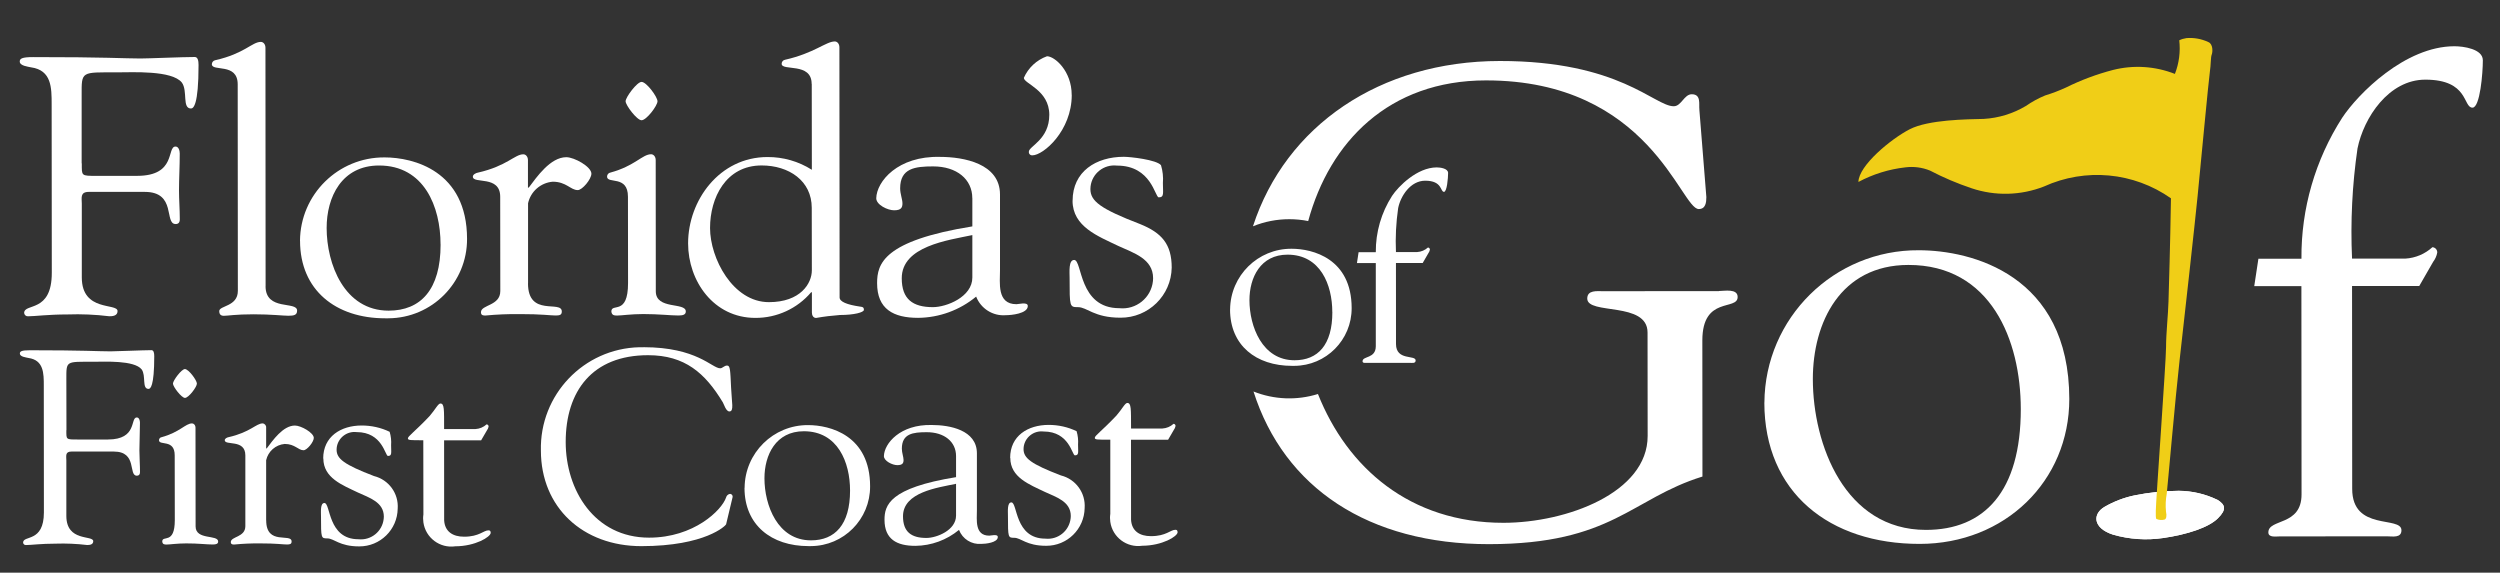 <?xml version="1.0" encoding="UTF-8"?><svg id="Layer_1" xmlns="http://www.w3.org/2000/svg" viewBox="0 0 500 114.53"><rect x="0" y="0" width="500" height="114.53" fill="#333333" stroke="none"/><defs><style>.cls-1{fill:#fff;}.cls-2{fill:#f0ce17;}</style></defs><g id="Group_1724"><path id="Path_3716" class="cls-1" d="M16.36,32.69c0,2.49-.15,2.49,2.89,2.48h8.2c7.9-.01,5.84-5.86,7.66-5.86,.61,0,.84,.8,.84,1.39,0,2.56-.15,5.05-.15,7.38,0,1.9,.16,3.8,.16,5.78,0,.66-.3,.95-.83,.95-2.35,0,.22-6.43-6.16-6.43h-11.24c-1.75,.01-1.37,1.25-1.37,2.35v14.77c.02,6.95,7.15,5.04,7.15,6.72,0,1.03-1.15,1.03-1.67,1.03-2.77-.34-5.56-.46-8.35-.36-3.87,0-6.53,.37-7.9,.37-.39,.02-.72-.27-.76-.66,0-2.05,5.54,.07,5.53-8.05l-.03-33.7c0-3.29,0-6.8-4.11-7.38-.6-.14-2.27-.29-2.27-1.17,0-.58,.46-.88,2.65-.88,14.35-.01,18.3,.28,21.49,.28,1.52,0,8.5-.3,10.86-.3,.61,0,.76,.73,.76,1.6,0,8.11-1.05,8.7-1.51,8.7-1.82,0-.61-3.51-1.83-5.19-1.98-2.48-9.86-2.04-12.91-2.04-7.29,0-7.14-.28-7.13,4.61v13.59Z"/><path id="Path_3717" class="cls-1" d="M53.11,57.23c0,5.05,6.3,2.92,6.31,4.89,0,.88-.6,1.03-1.74,1.03-1.06,0-3.42-.29-6.99-.29s-5.16,.3-5.92,.3c-.61,0-.92-.29-.92-.95,0-1.1,3.72-.88,3.72-4.03l-.03-41.31c0-4.39-5.16-2.48-5.17-4.02,0-.4,.29-.74,.69-.81,5.85-1.32,7.36-3.66,9.11-3.66,.46,0,.92,.44,.92,1.17l.03,47.67Z"/><path id="Path_3718" class="cls-1" d="M60,48.17c.06-9.28,7.64-16.75,16.92-16.69,5.77,0,16.48,2.69,16.49,16.29,.04,8.74-7.02,15.85-15.76,15.89-.21,0-.41,0-.62,0-9.86,0-17.01-5.62-17.02-15.49m28.1,.71c0-7.53-3.28-15.79-12.31-15.78-7.44,0-10.48,6.3-10.47,12.51,0,7.16,3.51,16.52,12.4,16.52,6.38,0,10.4-4.18,10.39-13.24"/><path id="Path_3719" class="cls-1" d="M105.6,56.68c0,6.8,6.76,3.28,6.76,5.62,0,.66-.38,.8-1.21,.8-1.06,0-2.89-.29-7.14-.28-2.33-.03-4.66,.07-6.99,.29-.61,0-.83-.22-.83-.66,0-1.54,3.87-1.24,3.87-4.24l-.02-18.86c0-4.39-5.47-2.48-5.47-4.02,0-.44,.61-.73,.99-.8,5.84-1.32,7.36-3.66,9.11-3.67,.46,0,.92,.44,.92,1.17v5.49s.16,0,.16,0c1.6-2.12,4.32-6.08,7.51-6.08,1.61,0,5.01,1.9,5.02,3.29,0,1.1-1.82,3.29-2.73,3.29-1.44,0-2.28-1.68-5.01-1.68-2.41,.21-4.41,1.95-4.93,4.32v16.01Z"/><path id="Path_3720" class="cls-1" d="M125.59,39.34c0-4.39-4.18-2.48-4.18-4.02,0-.4,.29-.75,.69-.81,4.86-1.32,6.38-3.66,8.12-3.66,.46,0,.92,.44,.92,1.17l.02,26.25c0,3.73,6,2.12,6,4.02,0,.58-.46,.81-1.44,.81-1.59,0-3.95-.29-7.06-.29-2.43,0-4.41,.3-5.24,.3-.61,0-1.06-.07-1.15-.8,0-1.83,3.34,.95,3.34-5.71l-.02-17.26Zm5.91-19.09c0,.88-2.2,3.8-3.19,3.8-.92,0-3.19-3-3.19-3.8s2.28-3.87,3.19-3.87c.99,0,3.19,3,3.19,3.88"/><path id="Path_3721" class="cls-1" d="M162.33,16.78c0-4.39-6-2.49-6-4.02,0-.4,.29-.75,.69-.81,5.84-1.32,8.19-3.66,9.94-3.66,.46,0,.92,.44,.92,1.17l.04,50.02c0,.88,1.52,1.46,4.02,1.83,.53,.08,.83,.07,.84,.66,0,.51-1.97,1.03-4.78,1.03-1.6,.12-3.2,.31-4.78,.59-.61,0-.84-.58-.84-1.1v-4.04s-.15,0-.15,0c-2.78,3.27-6.86,5.15-11.16,5.13-8.35,0-13.45-7.38-13.45-14.9,0-8.63,6.29-17.26,15.86-17.27,3.15-.02,6.23,.86,8.89,2.55l-.02-17.19Zm.02,24.79c0-5.41-4.56-8.48-10.03-8.48-7.14,0-10.31,6.45-10.31,12.51,0,6.07,4.57,14.84,11.78,14.83,6.3,0,8.58-3.74,8.58-6.37l-.02-12.5Z"/><path id="Path_3722" class="cls-1" d="M194.46,39.64c0-3.8-3.12-6.36-7.83-6.36-3.64,0-6.6,.37-6.6,4.39,0,1.1,.46,2.19,.46,3s-.23,1.39-1.67,1.39c-1.29,0-3.57-1.09-3.57-2.41,.07-3.36,4.32-8.49,12.75-8.27,4.71,0,12,1.31,12,7.52v15.14c.01,2.49-.67,6.8,3.28,6.8,.3,0,.99-.15,1.29-.15,.38,0,.99,0,.99,.51,0,1.54-3.34,1.84-4.4,1.84-2.58,.21-4.99-1.31-5.93-3.72-3.27,2.71-7.37,4.21-11.61,4.25-4.94,0-8.2-1.75-8.2-6.94,0-3.88,1.28-8.49,19.05-11.35v-5.65Zm0,7.38c-4.86,1.03-14.12,2.21-14.11,8.64,0,4.17,2.2,5.77,6.23,5.77,2.73,0,7.9-2.05,7.89-5.93v-8.48Z"/><path id="Path_3723" class="cls-1" d="M214.35,19c0,7.17-5.68,12.07-7.89,12.07-.35,.03-.66-.23-.69-.58,0-.05,0-.1,0-.15,0-1.1,4.1-2.42,4.09-7.39s-5.09-6.21-5.09-7.38c.88-2.01,2.56-3.58,4.63-4.32,1.52,0,4.94,2.92,4.94,7.75"/><path id="Path_3724" class="cls-1" d="M214.52,40.14c0-5.85,4.7-8.78,10.24-8.78,1.29,0,6.53,.58,7.44,1.68,.35,1.16,.48,2.37,.38,3.58,0,1.97,.31,2.85-.83,2.85-.76,0-1.45-6.36-8.36-6.35-2.61-.3-4.98,1.57-5.28,4.18-.02,.17-.03,.34-.03,.51,0,2.41,1.98,3.95,9.95,7.01,4.33,1.75,6.31,4.02,6.31,8.7-.09,5.58-4.66,10.05-10.24,10.02-5.31,0-6.68-2.12-8.51-2.11-1.67,0-1.67-.07-1.67-5.85,0-1.24-.23-3.58,.91-3.59,1.67,0,.84,9.65,9.04,9.65,3.36,.35,6.37-2.08,6.72-5.44,.02-.19,.03-.37,.03-.56,0-3.88-3.88-5.04-6.91-6.43-4.1-1.97-9.19-3.87-9.2-9.06"/><path id="Path_3725" class="cls-1" d="M13.27,86.03c0,1.87-.11,1.87,2.17,1.87h6.16c5.94-.01,4.39-4.4,5.76-4.41,.46,0,.63,.6,.63,1.04,0,1.93-.11,3.79-.11,5.55,0,1.43,.12,2.86,.12,4.34,0,.5-.23,.72-.63,.72-1.77,0,.17-4.84-4.63-4.83H14.29c-1.31,0-1.02,.94-1.02,1.77v11.11c.01,5.22,5.37,3.79,5.38,5.04,0,.77-.85,.77-1.25,.77-2.08-.25-4.18-.34-6.28-.27-2.91,0-4.91,.28-5.93,.28-.29,.02-.55-.2-.57-.49,0-1.54,4.16,.05,4.16-6.04l-.02-25.34c0-2.47,0-5.11-3.08-5.55-.46-.11-1.71-.23-1.71-.88,0-.44,.34-.66,2-.66,10.78,0,13.76,.22,16.15,.22,1.15,0,6.39-.23,8.16-.24,.46,0,.57,.55,.57,1.21,0,6.1-.79,6.54-1.14,6.54-1.38,0-.46-2.64-1.38-3.9-1.49-1.87-7.42-1.53-9.7-1.53-5.48,0-5.36-.22-5.36,3.47l.02,10.22Z"/><path id="Path_3726" class="cls-1" d="M34.94,91.06c0-3.3-3.14-1.87-3.14-3.02,0-.3,.22-.56,.51-.6,3.65-.99,4.79-2.76,6.1-2.76,.34,0,.69,.33,.69,.88l.02,19.72c0,2.8,4.51,1.59,4.51,3.02,0,.44-.34,.6-1.08,.6-1.2,0-2.97-.23-5.3-.22-1.83,0-3.31,.23-3.94,.23-.46,0-.8-.05-.86-.6,0-1.38,2.51,.71,2.51-4.29l-.02-12.96Zm4.44-14.34c0,.66-1.65,2.86-2.39,2.86-.69,0-2.4-2.25-2.4-2.86s1.71-2.91,2.39-2.91c.74,0,2.4,2.25,2.4,2.91"/><path id="Path_3727" class="cls-1" d="M53.24,104.07c0,5.11,5.08,2.47,5.08,4.23,0,.49-.29,.6-.92,.6-.8,0-2.17-.23-5.36-.22-1.75-.02-3.51,.06-5.25,.23-.46,0-.63-.16-.63-.49,0-1.15,2.91-.94,2.91-3.19v-14.17c-.01-3.3-4.12-1.87-4.12-3.02,0-.33,.46-.55,.74-.6,4.39-.99,5.53-2.76,6.85-2.76,.43,.05,.74,.44,.69,.87,0,0,0,0,0,0v4.13s.12,0,.12,0c1.2-1.59,3.25-4.57,5.64-4.57,1.2,0,3.76,1.43,3.77,2.47,0,.82-1.37,2.47-2.05,2.47-1.08,0-1.71-1.26-3.77-1.26-1.81,.16-3.31,1.47-3.71,3.25v12.03Z"/><path id="Path_3728" class="cls-1" d="M64.64,91.7c0-4.4,3.53-6.6,7.7-6.6,1.93,0,3.85,.42,5.59,1.26,.26,.87,.36,1.78,.29,2.69,0,1.48,.23,2.14-.63,2.14-.57,0-1.09-4.78-6.28-4.77-1.96-.23-3.74,1.18-3.97,3.14-.01,.13-.02,.25-.02,.38,0,1.81,1.48,2.97,7.48,5.27,2.96,.74,4.96,3.49,4.74,6.53-.07,4.2-3.5,7.56-7.69,7.54-3.99,0-5.02-1.6-6.39-1.6-1.25,0-1.25-.05-1.26-4.39,0-.94-.17-2.69,.69-2.69,1.25,0,.63,7.25,6.8,7.25,2.52,.27,4.78-1.56,5.05-4.08,.02-.15,.02-.29,.03-.44,0-2.91-2.91-3.78-5.19-4.83-3.08-1.48-6.91-2.9-6.91-6.81"/><path id="Path_3729" class="cls-1" d="M84.66,88.05c-2.68,0-3.08,0-3.08-.38,0-.44,1.43-1.38,4.33-4.45,1.15-1.32,1.71-2.52,2.17-2.52,.8,0,.74,1.15,.74,5.11h6.28c.83-.05,1.61-.38,2.22-.94,.23,.01,.41,.21,.4,.44-.05,.28-.17,.55-.34,.77l-1.15,1.98h-7.41s.01,15.99,.01,15.99c.12,2.25,1.72,3.3,4,3.29,3.02,0,3.88-1.27,4.85-1.27,.23,0,.46,.05,.46,.49,0,.82-3.08,2.69-7.07,2.7-3.08,.45-5.95-1.69-6.39-4.77-.08-.53-.08-1.07,0-1.59l-.02-14.84Z"/><path id="Path_3730" class="cls-1" d="M128.69,69.44c10.73,0,13.7,4.22,15.35,4.22,.46,0,.8-.55,1.38-.55,.63,0,.63,.88,.8,4.45,.12,2.91,.63,4.73-.34,4.73-.69,0-1.08-1.43-1.31-1.81-3.54-5.87-7.6-9.44-14.95-9.44-11.13,0-16.49,7.16-16.48,17.38,0,9.56,5.72,19.11,16.68,19.11,8.96,0,14.55-5.5,15.4-8.04,.09-.38,.41-.66,.8-.72,.31,.03,.54,.3,.51,.61l-1.31,5.49c-.06,.23-4.1,4.35-16.94,4.36-11.7,0-20.09-7.73-20.1-19.11-.27-11.14,8.54-20.4,19.68-20.67,.28,0,.56,0,.85,0"/><path id="Path_3731" class="cls-1" d="M148.92,97.56c.05-6.97,5.74-12.59,12.71-12.54,0,0,0,0,0,0,4.33,0,12.39,2.02,12.39,12.25,.03,6.57-5.27,11.92-11.84,11.95-.16,0-.33,0-.49,0-7.42,0-12.79-4.22-12.79-11.64m21.11,.53c0-5.66-2.46-11.87-9.25-11.86-5.59,0-7.87,4.73-7.87,9.41,0,5.38,2.63,12.42,9.31,12.41,4.79,0,7.81-3.14,7.81-9.95"/><path id="Path_3732" class="cls-1" d="M191.21,91.21c0-2.86-2.34-4.78-5.88-4.77-2.74,0-4.96,.28-4.96,3.3,0,.82,.34,1.65,.34,2.25s-.17,1.04-1.25,1.04c-.97,0-2.68-.82-2.68-1.81,.06-2.52,3.25-6.38,9.58-6.22,3.54,0,9.01,.98,9.02,5.65v11.37c.01,1.87-.5,5.11,2.47,5.11,.23,0,.74-.11,.97-.11,.28,0,.74,0,.74,.38,0,1.15-2.51,1.38-3.31,1.38-1.94,.16-3.75-.98-4.45-2.8-2.46,2.03-5.54,3.16-8.73,3.19-3.71,0-6.16-1.31-6.17-5.21,0-2.91,.97-6.37,14.31-8.53v-4.24Zm0,5.55c-3.65,.77-10.61,1.66-10.61,6.49,0,3.13,1.66,4.34,4.68,4.34,2.05,0,5.93-1.54,5.93-4.46v-6.37Z"/><path id="Path_3733" class="cls-1" d="M202.03,91.58c0-4.4,3.53-6.6,7.7-6.6,1.94,0,3.85,.42,5.59,1.26,.26,.87,.36,1.78,.29,2.69,0,1.48,.23,2.14-.63,2.14-.57,0-1.09-4.78-6.28-4.77-1.96-.23-3.74,1.18-3.97,3.14-.01,.13-.02,.25-.02,.38,0,1.81,1.48,2.97,7.48,5.27,2.96,.74,4.96,3.49,4.74,6.53-.07,4.2-3.5,7.56-7.69,7.54-3.99,0-5.02-1.6-6.39-1.6-1.25,0-1.25-.05-1.26-4.39,0-.94-.17-2.69,.69-2.69,1.25,0,.63,7.25,6.8,7.25,2.52,.27,4.78-1.56,5.05-4.08,.02-.15,.02-.29,.03-.44,0-2.91-2.91-3.78-5.19-4.83-3.08-1.48-6.91-2.9-6.91-6.81"/><path id="Path_3734" class="cls-1" d="M222.04,87.94c-2.68,0-3.08,0-3.08-.38,0-.44,1.42-1.38,4.33-4.45,1.15-1.32,1.71-2.52,2.17-2.52,.8,0,.74,1.15,.75,5.11h6.28c.83-.05,1.61-.38,2.22-.94,.23,.01,.41,.21,.4,.44-.05,.28-.17,.55-.34,.77l-1.15,1.98h-7.42s.01,15.99,.01,15.99c.12,2.25,1.71,3.3,4,3.29,3.02,0,3.88-1.27,4.85-1.27,.23,0,.46,.05,.46,.49,0,.82-3.08,2.69-7.07,2.7-3.08,.45-5.95-1.69-6.39-4.77-.08-.53-.08-1.07,0-1.59v-14.84Z"/><path id="Path_3735" class="cls-1" d="M443.47,99.96c-2.42-1.17-5.06-1.78-7.74-1.8-2.97,.02-5.93,.33-8.84,.92-2.1,.44-4.11,1.21-5.96,2.28-2.45,1.41-2.4,4.25,1.65,5.56,3.28,.95,6.72,1.18,10.09,.68,4.74-.69,9.04-2.09,10.89-3.92s1.49-2.73-.08-3.72"/><path id="Path_3736" class="cls-1" d="M443.47,99.96c-2.42-1.17-5.06-1.78-7.74-1.8-2.97,.02-5.93,.33-8.84,.92-2.1,.44-4.11,1.21-5.96,2.28-2.45,1.41-2.4,4.25,1.65,5.56,3.28,.95,6.72,1.18,10.09,.68,4.74-.69,9.04-2.09,10.89-3.92s1.48-2.75-.08-3.73Z"/><path id="Path_3739" class="cls-1" d="M352.88,80.52c.11-16.94,13.94-30.58,30.88-30.47,10.54,0,30.08,4.91,30.1,29.74,.01,16.42-12.87,28.98-29.92,28.99-18.02,.01-31.06-10.25-31.07-28.27m51.29,1.29c-.01-13.76-5.99-28.83-22.48-28.81-13.58,.01-19.12,11.5-19.11,22.84,.01,13.07,6.4,30.16,22.62,30.15,11.64,0,18.98-7.62,18.97-24.18"/><path id="Path_3740" class="cls-1" d="M460.29,51.72c-.08-9.98,2.76-19.77,8.15-28.17,3.19-4.82,12.6-14.29,22.44-14.3,1.8,0,5.68,.53,5.69,2.8,0,2.53-.55,9.48-2.07,9.48-1.94,0-.69-5.6-9.43-5.6-7.34,0-12.33,7.62-13.57,13.77-1.06,7.29-1.42,14.66-1.09,22.02h10.67c2.01-.12,3.92-.93,5.4-2.28,.56,.03,.99,.51,.97,1.07-.12,.68-.41,1.32-.83,1.87l-2.77,4.82h-13.44s.03,40.58,.03,40.58c0,8.54,9.84,5.33,9.85,8.27,0,1.61-1.8,1.21-2.91,1.21l-21.49,.02c-.69,0-2.22,.27-2.22-.8,0-2.8,6.65-1.21,6.64-7.61l-.03-41.65h-9.43s.83-5.47,.83-5.47h8.6Z"/><path id="Path_3741" class="cls-1" d="M339.88,21.92c-.14-1.07,.41-3.07-1.53-3.07-1.53,0-2.08,2.4-3.6,2.4-3.88,0-10.82-9.07-34.8-9.05s-42.82,12.95-49.36,33.06c2.3-.94,4.77-1.42,7.25-1.42,1.27,0,2.55,.12,3.8,.37,4.3-15.83,16.14-28.12,35.54-28.13,32.71-.03,38.97,25.73,42.57,25.73,1.39,0,1.52-1.34,1.52-2.4l-1.4-17.49Z"/><path id="Path_3742" class="cls-1" d="M246.02,61.89c.05-6.75,5.56-12.19,12.31-12.14,0,0,0,0,0,0,4.2,0,11.99,1.96,12,11.86,.03,6.36-5.11,11.54-11.47,11.56-.15,0-.31,0-.46,0-7.18,0-12.39-4.09-12.39-11.27m20.45,.52c0-5.48-2.39-11.49-8.95-11.49-5.41,0-7.62,4.58-7.62,9.1,0,5.22,2.55,12.03,9.02,12.02,4.64,0,7.57-3.04,7.56-9.64"/><path id="Path_3743" class="cls-1" d="M275.16,50.42c-.03-3.98,1.1-7.89,3.25-11.24,1.27-1.92,5.03-5.7,8.94-5.7,.72,0,2.27,.21,2.27,1.11,0,1.01-.23,3.78-.82,3.78-.78,0-.28-2.23-3.76-2.23-2.93,0-4.92,3.04-5.41,5.49-.42,2.91-.57,5.85-.44,8.78h4.25c.8-.05,1.56-.37,2.15-.91,.22,.01,.4,.2,.39,.43-.05,.27-.16,.53-.33,.75l-1.11,1.92h-5.35s.01,16.2,.01,16.2c0,3.4,3.93,2.12,3.93,3.29,0,.64-.72,.48-1.16,.48h-8.57c-.28,0-.89,.11-.89-.31,0-1.12,2.65-.48,2.65-3.03v-16.61s-3.77,0-3.77,0l.33-2.18h3.42Z"/><path id="Path_3744" class="cls-1" d="M343.79,58.22l-23.15,.02c-1.25,0-3.19-.27-3.19,1.47,0,3.33,12.06,.52,12.06,6.79l.02,20.69c0,11.35-16.2,17.36-28.82,17.37-18.72,.02-31.27-11.03-37.12-25.76-4.23,1.32-8.78,1.14-12.89-.5,6.13,19.26,23.02,30.55,47.11,30.53,24.67-.02,28.41-9.1,42.68-13.52l-.02-27.23c0-8.94,7.06-5.88,7.06-8.68,0-1.74-2.64-1.2-3.74-1.2"/></g><path id="Path_3746" class="cls-2" d="M434.19,39.64c-.14,9.4-.42,18.09-.49,20.64-.06,2.55-.49,6.34-.49,9.17,0,2.83-2.06,31.19-2.05,32.7,0,.74-.04,1.56,.14,1.65,.51,.22,1.09,.26,1.62,.11,.33-.1,.47-.72,.28-1.58-.12-1.2-.07-2.41,.15-3.6,.17-1.38,1.72-19.24,2.57-26.7,.86-7.46,3.16-28.31,3.59-32.71s2.27-23.81,2.47-25.04,.15-2.86,.36-3.35,.31-2.14-.7-2.53c-1.35-.63-2.85-.9-4.34-.78-.5,.07-.99,.21-1.45,.44,.26,2.28-.03,4.58-.87,6.72-3.94-1.55-8.27-1.83-12.38-.79-3.26,.85-6.42,2.03-9.44,3.53-1.34,.61-2.72,1.14-4.13,1.57-1.36,.56-2.66,1.27-3.87,2.11-2.55,1.52-5.44,2.41-8.4,2.58-3.38,.08-11.09,.14-14.84,2.08-3.75,1.94-10.18,7.24-10.24,10.53,2.92-1.56,6.11-2.55,9.4-2.92,1.67-.21,3.37,.01,4.93,.65,2.68,1.4,5.46,2.58,8.33,3.54,4.71,1.58,9.82,1.45,14.45-.36,8.28-3.77,17.94-2.88,25.38,2.35Z"/></svg>